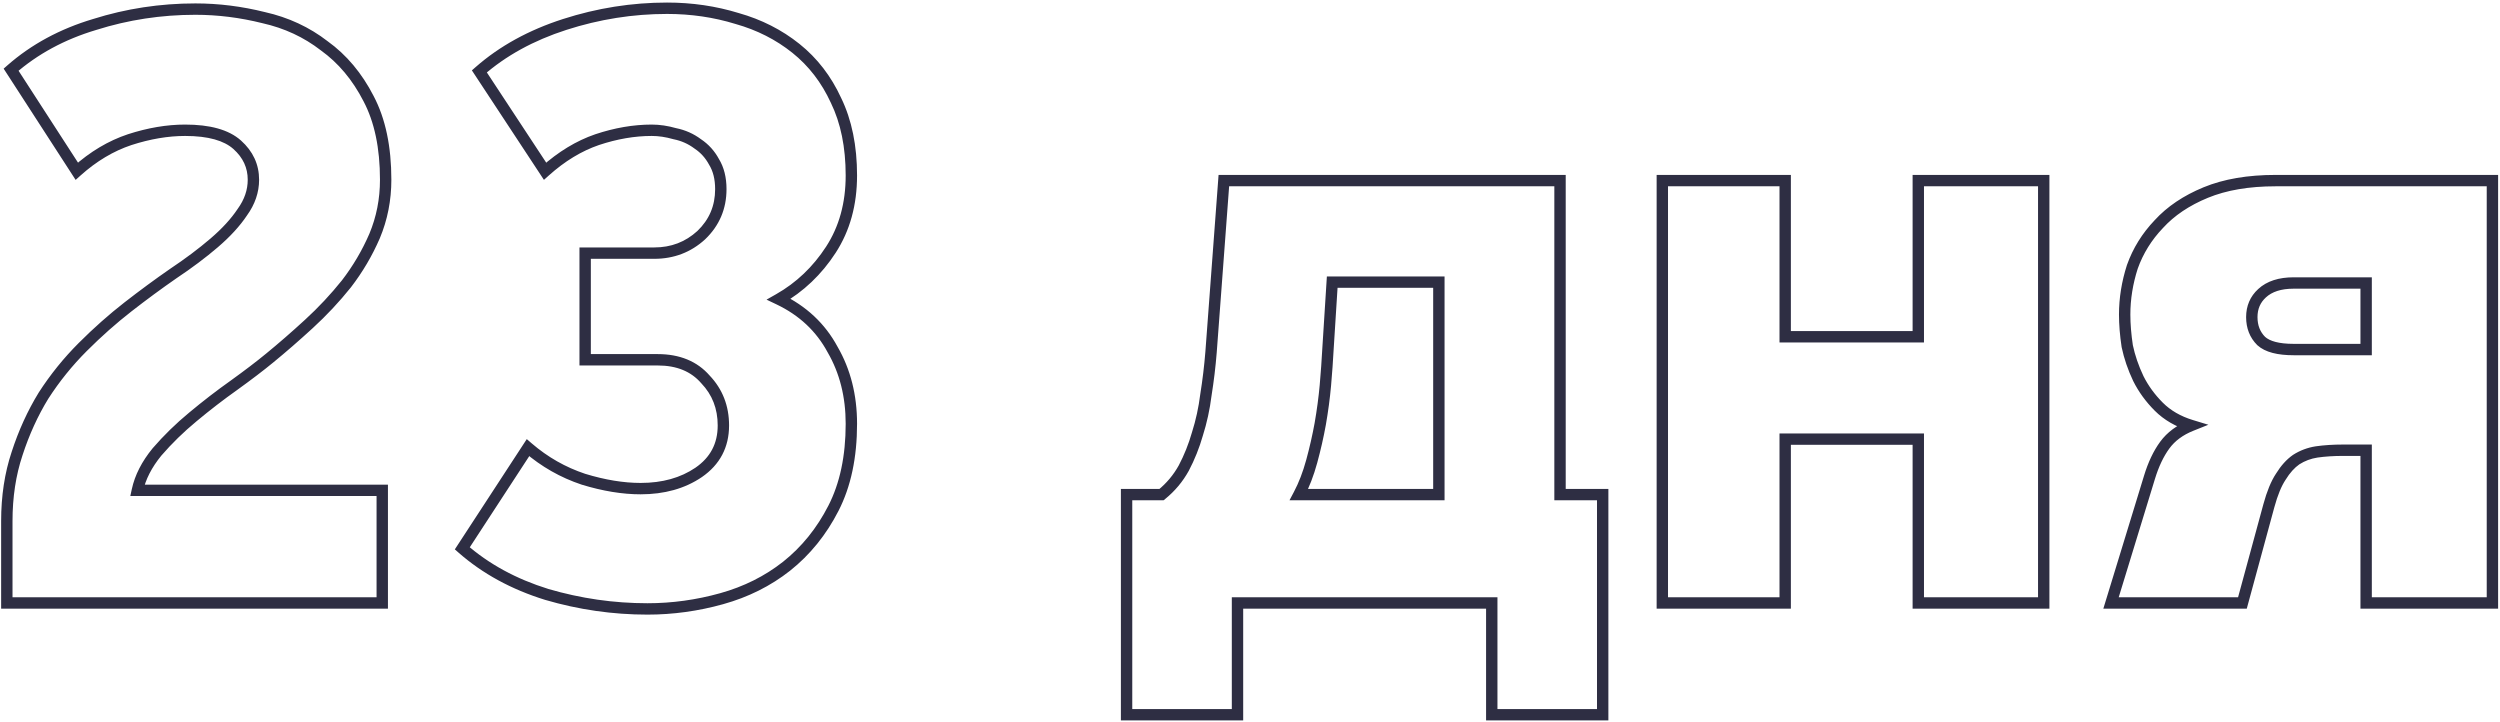 <?xml version="1.0" encoding="UTF-8"?> <svg xmlns="http://www.w3.org/2000/svg" width="879" height="254" viewBox="0 0 879 254" fill="none"> <path d="M131.7 83L133.535 83.795L133.54 83.784L133.544 83.773L131.7 83ZM121.8 99.8L123.362 101.049L123.374 101.035L123.385 101.019L121.8 99.8ZM108.6 113.9L107.249 112.426L107.249 112.426L108.6 113.9ZM94.8 125.9L93.534 124.352L93.529 124.356L94.8 125.9ZM82.2 135.5L83.356 137.132L83.362 137.128L83.369 137.123L82.2 135.5ZM67.8 146.6L69.074 148.142L69.08 148.136L67.8 146.6ZM55.2 158.9L53.686 157.593L53.669 157.613L53.652 157.634L55.2 158.9ZM48.3 172.4L46.346 171.975L45.819 174.4H48.3V172.4ZM134.4 172.4H136.4V170.4H134.4V172.4ZM134.4 212V214H136.4V212H134.4ZM2.4 212H0.4V214H2.4V212ZM6 159.5L7.897 160.132L7.9 160.125L7.902 160.117L6 159.5ZM15.3 139.1L13.619 138.016L13.607 138.035L13.595 138.055L15.3 139.1ZM29.1 122L27.686 120.586L27.686 120.586L29.1 122ZM45 107.9L46.228 109.479L46.228 109.479L45 107.9ZM60.9 96.2L59.791 94.536L59.776 94.546L59.762 94.556L60.9 96.2ZM75.3 85.4L76.602 86.918L76.602 86.918L75.3 85.4ZM85.2 74.6L83.579 73.429L83.557 73.459L83.536 73.491L85.2 74.6ZM83.4 50.9L82.066 52.391L82.066 52.391L83.4 50.9ZM45.6 49.1L44.984 47.197L44.976 47.2L44.968 47.203L45.6 49.1ZM27 60.2L25.321 61.286L26.592 63.252L28.335 61.689L27 60.2ZM3.9 24.5L2.58 22.997L1.283 24.137L2.221 25.587L3.9 24.5ZM33.3 8.6L33.872 10.517L33.887 10.512L33.902 10.507L33.3 8.6ZM92.7 6.2L92.215 8.14L92.238 8.146L92.261 8.151L92.7 6.2ZM114 16.1L112.776 17.681L112.804 17.703L112.833 17.724L114 16.1ZM129.6 34.7L127.82 35.613L127.825 35.622L127.83 35.632L129.6 34.7ZM133.6 63.2C133.6 69.946 132.349 76.281 129.856 82.227L133.544 83.773C136.251 77.318 137.6 70.454 137.6 63.2H133.6ZM129.865 82.205C127.331 88.053 124.115 93.511 120.215 98.581L123.385 101.019C127.485 95.689 130.869 89.947 133.535 83.795L129.865 82.205ZM120.238 98.551C116.304 103.469 111.974 108.094 107.249 112.426L109.951 115.374C114.826 110.906 119.296 106.131 123.362 101.049L120.238 98.551ZM107.249 112.426C102.472 116.804 97.901 120.779 93.534 124.352L96.067 127.448C100.499 123.821 105.128 119.796 109.951 115.374L107.249 112.426ZM93.529 124.356C90.172 127.12 86.009 130.293 81.031 133.877L83.369 137.123C88.391 133.507 92.628 130.28 96.071 127.444L93.529 124.356ZM81.044 133.868C76.199 137.3 71.357 141.032 66.52 145.064L69.08 148.136C73.843 144.168 78.601 140.5 83.356 137.132L81.044 133.868ZM66.526 145.058C61.842 148.928 57.562 153.106 53.686 157.593L56.714 160.207C60.438 155.894 64.558 151.872 69.074 148.142L66.526 145.058ZM53.652 157.634C49.893 162.228 47.425 167.009 46.346 171.975L50.254 172.825C51.175 168.591 53.307 164.372 56.748 160.166L53.652 157.634ZM48.3 174.4H134.4V170.4H48.3V174.4ZM132.4 172.4V212H136.4V172.4H132.4ZM134.4 210H2.4V214H134.4V210ZM4.4 212V183.2H0.4V212H4.4ZM4.4 183.2C4.4 174.787 5.574 167.103 7.897 160.132L4.103 158.868C1.626 166.297 0.4 174.413 0.4 183.2H4.4ZM7.902 160.117C10.257 152.857 13.293 146.202 17.005 140.145L13.595 138.055C9.707 144.398 6.543 151.343 4.098 158.883L7.902 160.117ZM16.981 140.184C20.904 134.103 25.415 128.514 30.514 123.414L27.686 120.586C22.385 125.886 17.696 131.697 13.619 138.016L16.981 140.184ZM30.514 123.414C35.66 118.269 40.898 113.624 46.228 109.479L43.772 106.321C38.302 110.576 32.94 115.331 27.686 120.586L30.514 123.414ZM46.228 109.479C51.601 105.3 56.871 101.422 62.038 97.844L59.762 94.556C54.529 98.178 49.199 102.1 43.772 106.321L46.228 109.479ZM62.009 97.864C67.465 94.227 72.331 90.579 76.602 86.918L73.998 83.882C69.869 87.421 65.135 90.973 59.791 94.536L62.009 97.864ZM76.602 86.918C80.904 83.231 84.339 79.497 86.864 75.709L83.536 73.491C81.261 76.903 78.096 80.369 73.998 83.882L76.602 86.918ZM86.821 75.771C89.639 71.87 91.1 67.666 91.1 63.2H87.1C87.1 66.734 85.961 70.13 83.579 73.429L86.821 75.771ZM91.1 63.2C91.1 57.792 88.928 53.162 84.734 49.41L82.066 52.391C85.472 55.438 87.1 59.008 87.1 63.2H91.1ZM84.734 49.41C80.393 45.526 73.694 43.8 65.1 43.8V47.8C73.306 47.8 78.807 49.474 82.066 52.391L84.734 49.41ZM65.1 43.8C58.662 43.8 51.953 44.942 44.984 47.197L46.216 51.003C52.846 48.858 59.138 47.8 65.1 47.8V43.8ZM44.968 47.203C38.078 49.499 31.644 53.35 25.665 58.711L28.335 61.689C33.956 56.65 39.922 53.101 46.233 50.997L44.968 47.203ZM28.679 59.114L5.579 23.413L2.221 25.587L25.321 61.286L28.679 59.114ZM5.22 26.003C13.184 19.01 22.723 13.842 33.872 10.517L32.728 6.683C21.077 10.158 11.016 15.59 2.58 22.997L5.22 26.003ZM33.902 10.507C45.103 6.97 56.7 5.2 68.7 5.2V1.2C56.3 1.2 44.297 3.03 32.698 6.693L33.902 10.507ZM68.7 5.2C76.531 5.2 84.369 6.179 92.215 8.14L93.185 4.26C85.031 2.221 76.868 1.2 68.7 1.2V5.2ZM92.261 8.151C99.989 9.89 106.818 13.069 112.776 17.681L115.224 14.518C108.782 9.531 101.411 6.11 93.139 4.249L92.261 8.151ZM112.833 17.724C118.947 22.119 123.949 28.063 127.82 35.613L131.38 33.787C127.251 25.737 121.853 19.281 115.167 14.476L112.833 17.724ZM127.83 35.632C131.638 42.866 133.6 52.022 133.6 63.2H137.6C137.6 51.578 135.562 41.734 131.37 33.769L127.83 35.632ZM259.141 6.5L258.553 8.412L258.576 8.418L258.598 8.425L259.141 6.5ZM293.941 35.3L292.124 36.135L292.133 36.155L292.143 36.175L293.941 35.3ZM292.141 87.8L293.819 88.888L293.819 88.888L292.141 87.8ZM273.841 105.2L272.854 103.461L269.516 105.355L272.982 107.006L273.841 105.2ZM292.741 122.9L290.98 123.848L290.995 123.875L291.011 123.902L292.741 122.9ZM293.041 178.7L291.261 177.788L291.261 177.788L293.041 178.7ZM276.541 199.1L277.779 200.671L277.785 200.666L276.541 199.1ZM192.241 209L191.649 210.91L191.664 210.915L191.679 210.919L192.241 209ZM162.541 192.8L160.866 191.707L159.919 193.159L161.222 194.303L162.541 192.8ZM185.641 157.4L186.947 155.885L185.216 154.392L183.966 156.307L185.641 157.4ZM205.141 168.5L204.509 170.397L204.533 170.405L204.557 170.413L205.141 168.5ZM245.641 166.1L246.764 167.755L246.771 167.751L246.777 167.746L245.641 166.1ZM248.041 133.4L246.532 134.712L246.563 134.747L246.595 134.781L248.041 133.4ZM205.741 126.5H203.741V128.5H205.741V126.5ZM205.741 89V87H203.741V89H205.741ZM246.541 82.7L247.89 84.177L247.907 84.161L247.924 84.145L246.541 82.7ZM251.041 56.9L249.28 57.848L249.308 57.899L249.338 57.948L251.041 56.9ZM245.341 50.6L244.141 52.2L244.186 52.233L244.232 52.264L245.341 50.6ZM237.241 47L236.692 48.923L236.77 48.945L236.849 48.961L237.241 47ZM209.941 49.1L209.309 47.203L209.3 47.206L209.291 47.209L209.941 49.1ZM191.641 60.2L189.971 61.3L191.247 63.239L192.976 61.689L191.641 60.2ZM168.541 25.1L167.222 23.597L165.914 24.745L166.871 26.2L168.541 25.1ZM198.541 8.6L197.928 6.696L197.928 6.696L198.541 8.6ZM234.541 4.9C242.953 4.9 250.954 6.073 258.553 8.412L259.73 4.588C251.729 2.127 243.33 0.9 234.541 0.9V4.9ZM258.598 8.425C266.155 10.556 272.812 13.938 278.592 18.562L281.091 15.438C274.871 10.462 267.727 6.844 259.684 4.575L258.598 8.425ZM278.592 18.562C284.334 23.155 288.846 29.001 292.124 36.135L295.759 34.465C292.237 26.799 287.349 20.445 281.091 15.438L278.592 18.562ZM292.143 36.175C295.582 43.245 297.341 51.732 297.341 61.7H301.341C301.341 51.268 299.5 42.155 295.74 34.425L292.143 36.175ZM297.341 61.7C297.341 71.367 295.026 79.678 290.463 86.712L293.819 88.888C298.857 81.122 301.341 72.033 301.341 61.7H297.341ZM290.463 86.712C285.832 93.853 279.965 99.425 272.854 103.461L274.829 106.939C282.518 102.575 288.851 96.547 293.819 88.888L290.463 86.712ZM272.982 107.006C281.018 110.833 286.993 116.442 290.98 123.848L294.502 121.952C290.09 113.758 283.465 107.567 274.701 103.394L272.982 107.006ZM291.011 123.902C295.214 131.163 297.341 139.51 297.341 149H301.341C301.341 138.89 299.068 129.837 294.472 121.898L291.011 123.902ZM297.341 149C297.341 160.363 295.284 169.934 291.261 177.788L294.822 179.612C299.199 171.066 301.341 160.837 301.341 149H297.341ZM291.261 177.788C287.183 185.75 281.861 192.322 275.298 197.534L277.785 200.666C284.822 195.078 290.5 188.05 294.822 179.612L291.261 177.788ZM275.304 197.529C268.924 202.555 261.565 206.24 253.204 208.574L254.279 212.426C263.117 209.96 270.959 206.045 277.779 200.671L275.304 197.529ZM253.204 208.574C244.776 210.925 236.257 212.1 227.641 212.1V216.1C236.626 216.1 245.507 214.875 254.279 212.426L253.204 208.574ZM227.641 212.1C215.833 212.1 204.223 210.428 192.804 207.081L191.679 210.919C203.46 214.372 215.45 216.1 227.641 216.1V212.1ZM192.834 207.09C181.472 203.564 171.827 198.292 163.861 191.297L161.222 194.303C169.656 201.708 179.811 207.236 191.649 210.91L192.834 207.09ZM164.216 193.893L187.316 158.493L183.966 156.307L160.866 191.707L164.216 193.893ZM184.336 158.915C190.331 164.083 197.059 167.914 204.509 170.397L205.774 166.603C198.823 164.286 192.552 160.717 186.947 155.885L184.336 158.915ZM204.557 170.413C211.907 172.659 218.806 173.8 225.241 173.8V169.8C219.277 169.8 212.776 168.741 205.726 166.587L204.557 170.413ZM225.241 173.8C233.567 173.8 240.776 171.818 246.764 167.755L244.518 164.445C239.306 167.982 232.915 169.8 225.241 169.8V173.8ZM246.777 167.746C253.114 163.376 256.341 157.263 256.341 149.6H252.341C252.341 155.937 249.769 160.824 244.506 164.454L246.777 167.746ZM256.341 149.6C256.341 142.715 254.063 136.812 249.488 132.019L246.595 134.781C250.42 138.788 252.341 143.685 252.341 149.6H256.341ZM249.551 132.088C245.101 126.971 238.905 124.5 231.241 124.5V128.5C237.978 128.5 242.982 130.629 246.532 134.712L249.551 132.088ZM231.241 124.5H205.741V128.5H231.241V124.5ZM207.741 126.5V89H203.741V126.5H207.741ZM205.741 91H230.041V87H205.741V91ZM230.041 91C236.925 91 242.91 88.724 247.89 84.177L245.193 81.223C240.972 85.076 235.958 87 230.041 87V91ZM247.924 84.145C252.921 79.366 255.441 73.442 255.441 66.5H251.441C251.441 72.358 249.362 77.234 245.159 81.255L247.924 84.145ZM255.441 66.5C255.441 62.42 254.581 58.836 252.745 55.852L249.338 57.948C250.702 60.164 251.441 62.98 251.441 66.5H255.441ZM252.802 55.952C251.251 53.071 249.13 50.722 246.451 48.936L244.232 52.264C246.353 53.678 248.032 55.529 249.28 57.848L252.802 55.952ZM246.541 49C243.898 47.017 240.92 45.696 237.634 45.039L236.849 48.961C239.562 49.504 241.985 50.583 244.141 52.2L246.541 49ZM237.791 45.077C234.833 44.232 231.948 43.8 229.141 43.8V47.8C231.535 47.8 234.05 48.168 236.692 48.923L237.791 45.077ZM229.141 43.8C222.702 43.8 216.088 44.943 209.309 47.203L210.574 50.997C216.995 48.857 223.181 47.8 229.141 47.8V43.8ZM209.291 47.209C202.603 49.508 196.276 53.359 190.306 58.711L192.976 61.689C198.607 56.641 204.48 53.092 210.592 50.991L209.291 47.209ZM193.312 59.1L170.212 24L166.871 26.2L189.971 61.3L193.312 59.1ZM169.861 26.603C177.829 19.606 187.58 14.231 199.154 10.504L197.928 6.696C185.903 10.569 175.654 16.194 167.222 23.597L169.861 26.603ZM199.154 10.504C210.76 6.766 222.553 4.9 234.541 4.9V0.9C222.13 0.9 209.923 2.834 197.928 6.696L199.154 10.504ZM505.905 99.2H507.905V97.2H505.905V99.2ZM468.405 99.2V97.2H466.528L466.409 99.074L468.405 99.2ZM466.905 122.9L464.909 122.774L464.909 122.784L464.908 122.795L466.905 122.9ZM466.005 135.5L467.997 135.681L467.998 135.673L466.005 135.5ZM464.205 149L466.173 149.358L466.175 149.35L466.176 149.343L464.205 149ZM456.705 173.9L454.938 172.964L453.384 175.9H456.705V173.9ZM505.905 173.9V175.9H507.905V173.9H505.905ZM548.505 63.5H550.505V61.5H548.505V63.5ZM548.505 173.9H546.505V175.9H548.505V173.9ZM563.505 173.9H565.505V171.9H563.505V173.9ZM563.505 251.3V253.3H565.505V251.3H563.505ZM524.505 251.3H522.505V253.3H524.505V251.3ZM524.505 212H526.505V210H524.505V212ZM435.105 212V210H433.105V212H435.105ZM435.105 251.3V253.3H437.105V251.3H435.105ZM396.105 251.3H394.105V253.3H396.105V251.3ZM396.105 173.9V171.9H394.105V173.9H396.105ZM408.405 173.9V175.9H409.116L409.667 175.452L408.405 173.9ZM416.205 164.6L417.954 165.571L417.965 165.552L417.975 165.531L416.205 164.6ZM421.005 152.6L419.1 151.994L419.091 152.022L419.082 152.051L421.005 152.6ZM424.005 138.8L422.031 138.484L422.025 138.518L422.021 138.552L424.005 138.8ZM425.805 123.8L427.799 123.959L427.8 123.949L425.805 123.8ZM430.305 63.5V61.5H428.449L428.311 63.351L430.305 63.5ZM505.905 97.2H468.405V101.2H505.905V97.2ZM466.409 99.074L464.909 122.774L468.901 123.026L470.401 99.326L466.409 99.074ZM464.908 122.795C464.71 126.568 464.411 130.745 464.013 135.327L467.998 135.673C468.4 131.055 468.701 126.832 468.903 123.005L464.908 122.795ZM464.014 135.319C463.619 139.662 463.026 144.108 462.235 148.657L466.176 149.343C466.985 144.692 467.592 140.138 467.997 135.681L464.014 135.319ZM462.238 148.642C461.448 152.984 460.461 157.328 459.276 161.674L463.135 162.726C464.35 158.272 465.363 153.816 466.173 149.358L462.238 148.642ZM459.276 161.674C458.108 165.957 456.658 169.716 454.938 172.964L458.473 174.836C460.353 171.284 461.903 167.243 463.135 162.726L459.276 161.674ZM456.705 175.9H505.905V171.9H456.705V175.9ZM507.905 173.9V99.2H503.905V173.9H507.905ZM546.505 63.5V173.9H550.505V63.5H546.505ZM548.505 175.9H563.505V171.9H548.505V175.9ZM561.505 173.9V251.3H565.505V173.9H561.505ZM563.505 249.3H524.505V253.3H563.505V249.3ZM526.505 251.3V212H522.505V251.3H526.505ZM524.505 210H435.105V214H524.505V210ZM433.105 212V251.3H437.105V212H433.105ZM435.105 249.3H396.105V253.3H435.105V249.3ZM398.105 251.3V173.9H394.105V251.3H398.105ZM396.105 175.9H408.405V171.9H396.105V175.9ZM409.667 175.452C413.064 172.692 415.83 169.394 417.954 165.571L414.457 163.629C412.581 167.006 410.147 169.908 407.144 172.348L409.667 175.452ZM417.975 165.531C420.04 161.608 421.691 157.479 422.929 153.149L419.082 152.051C417.92 156.121 416.37 159.992 414.436 163.669L417.975 165.531ZM422.911 153.206C424.35 148.684 425.376 143.964 425.99 139.048L422.021 138.552C421.435 143.236 420.461 147.716 419.1 151.994L422.911 153.206ZM425.98 139.116C426.789 134.065 427.395 129.012 427.799 123.959L423.812 123.641C423.416 128.588 422.822 133.535 422.031 138.484L425.98 139.116ZM427.8 123.949L432.3 63.649L428.311 63.351L423.811 123.651L427.8 123.949ZM430.305 65.5H548.505V61.5H430.305V65.5ZM674.473 212H672.473V214H674.473V212ZM674.473 154.4H676.473V152.4H674.473V154.4ZM627.673 154.4V152.4H625.673V154.4H627.673ZM627.673 212V214H629.673V212H627.673ZM584.473 212H582.473V214H584.473V212ZM584.473 63.5V61.5H582.473V63.5H584.473ZM627.673 63.5H629.673V61.5H627.673V63.5ZM627.673 118.4H625.673V120.4H627.673V118.4ZM674.473 118.4V120.4H676.473V118.4H674.473ZM674.473 63.5V61.5H672.473V63.5H674.473ZM718.573 63.5H720.573V61.5H718.573V63.5ZM718.573 212V214H720.573V212H718.573ZM676.473 212V154.4H672.473V212H676.473ZM674.473 152.4H627.673V156.4H674.473V152.4ZM625.673 154.4V212H629.673V154.4H625.673ZM627.673 210H584.473V214H627.673V210ZM586.473 212V63.5H582.473V212H586.473ZM584.473 65.5H627.673V61.5H584.473V65.5ZM625.673 63.5V118.4H629.673V63.5H625.673ZM627.673 120.4H674.473V116.4H627.673V120.4ZM676.473 118.4V63.5H672.473V118.4H676.473ZM674.473 65.5H718.573V61.5H674.473V65.5ZM716.573 63.5V212H720.573V63.5H716.573ZM718.573 210H674.473V214H718.573V210ZM876.335 63.5H878.335V61.5H876.335V63.5ZM876.335 212V214H878.335V212H876.335ZM831.935 212H829.935V214H831.935V212ZM831.935 158.3H833.935V156.3H831.935V158.3ZM814.535 158.9L814.252 156.92L814.242 156.922L814.231 156.923L814.535 158.9ZM807.335 161.6L806.261 159.913L806.224 159.936L806.188 159.962L807.335 161.6ZM801.935 167.6L803.599 168.709L803.619 168.679L803.638 168.648L801.935 167.6ZM797.735 177.8L795.806 177.274L795.805 177.275L797.735 177.8ZM788.435 212V214H789.964L790.365 212.525L788.435 212ZM742.235 212L740.323 211.415L739.531 214H742.235V212ZM755.735 167.9L757.648 168.485L757.649 168.482L755.735 167.9ZM761.135 156.5L762.748 157.683L762.748 157.683L761.135 156.5ZM770.435 149.6L771.178 151.457L776.462 149.344L771.017 147.687L770.435 149.6ZM751.835 133.1L750.028 133.956L750.037 133.975L750.046 133.994L751.835 133.1ZM747.935 121.7L745.957 121.997L745.966 122.055L745.978 122.112L747.935 121.7ZM749.735 93.8L747.852 93.127L747.841 93.157L747.831 93.188L749.735 93.8ZM759.035 78.8L760.482 80.181L760.497 80.165L760.512 80.148L759.035 78.8ZM775.535 67.7L774.774 65.851L774.774 65.851L775.535 67.7ZM831.935 99.5H833.935V97.5H831.935V99.5ZM795.335 103.1L796.687 104.574L796.692 104.57L795.335 103.1ZM795.035 119.9L793.621 121.314L793.655 121.348L793.69 121.38L795.035 119.9ZM831.935 122.9V124.9H833.935V122.9H831.935ZM874.335 63.5V212H878.335V63.5H874.335ZM876.335 210H831.935V214H876.335V210ZM833.935 212V158.3H829.935V212H833.935ZM831.935 156.3H823.835V160.3H831.935V156.3ZM823.835 156.3C820.359 156.3 817.162 156.504 814.252 156.92L814.818 160.88C817.508 160.496 820.512 160.3 823.835 160.3V156.3ZM814.231 156.923C811.36 157.365 808.697 158.363 806.261 159.913L808.409 163.287C810.373 162.037 812.511 161.235 814.839 160.877L814.231 156.923ZM806.188 159.962C803.916 161.552 801.94 163.776 800.232 166.552L803.638 168.648C805.13 166.224 806.754 164.448 808.482 163.238L806.188 159.962ZM800.271 166.491C798.503 169.142 797.033 172.772 795.806 177.274L799.665 178.326C800.837 174.028 802.167 170.858 803.599 168.709L800.271 166.491ZM795.805 177.275L786.505 211.475L790.365 212.525L799.665 178.325L795.805 177.275ZM788.435 210H742.235V214H788.435V210ZM744.148 212.585L757.648 168.485L753.823 167.315L740.323 211.415L744.148 212.585ZM757.649 168.482C759.001 164.038 760.714 160.457 762.748 157.683L759.522 155.317C757.157 158.543 755.269 162.562 753.822 167.318L757.649 168.482ZM762.748 157.683C764.694 155.03 767.469 152.94 771.178 151.457L769.692 147.743C765.401 149.46 761.977 151.97 759.522 155.317L762.748 157.683ZM771.017 147.687C766.689 146.369 763.188 144.324 760.449 141.586L757.621 144.414C760.882 147.676 764.981 150.031 769.853 151.513L771.017 147.687ZM760.449 141.586C757.593 138.73 755.323 135.603 753.624 132.206L750.046 133.994C751.948 137.797 754.477 141.27 757.621 144.414L760.449 141.586ZM753.643 132.244C751.904 128.574 750.657 124.922 749.892 121.288L745.978 122.112C746.813 126.077 748.166 130.026 750.028 133.956L753.643 132.244ZM749.913 121.403C749.325 117.484 749.035 113.884 749.035 110.6H745.035C745.035 114.116 745.345 117.916 745.957 121.997L749.913 121.403ZM749.035 110.6C749.035 105.218 749.9 99.824 751.639 94.412L747.831 93.188C745.971 98.976 745.035 104.782 745.035 110.6H749.035ZM751.619 94.473C753.522 89.143 756.471 84.383 760.482 80.181L757.588 77.419C753.199 82.017 749.948 87.257 747.852 93.127L751.619 94.473ZM760.512 80.148C764.481 75.802 769.72 72.257 776.297 69.549L774.774 65.851C767.75 68.743 761.99 72.598 757.558 77.451L760.512 80.148ZM776.297 69.549C782.794 66.874 790.72 65.5 800.135 65.5V61.5C790.35 61.5 781.877 62.926 774.774 65.851L776.297 69.549ZM800.135 65.5H876.335V61.5H800.135V65.5ZM831.935 97.5H806.435V101.5H831.935V97.5ZM806.435 97.5C801.314 97.5 797.063 98.783 793.979 101.63L796.692 104.57C798.807 102.617 801.956 101.5 806.435 101.5V97.5ZM793.984 101.626C791.15 104.223 789.735 107.567 789.735 111.5H793.735C793.735 108.633 794.72 106.377 796.687 104.574L793.984 101.626ZM789.735 111.5C789.735 115.376 791.009 118.702 793.621 121.314L796.449 118.486C794.661 116.698 793.735 114.424 793.735 111.5H789.735ZM793.69 121.38C796.459 123.898 800.902 124.9 806.435 124.9V120.9C801.168 120.9 798.011 119.902 796.381 118.42L793.69 121.38ZM806.435 124.9H831.935V120.9H806.435V124.9ZM833.935 122.9V99.5H829.935V122.9H833.935Z" fill="#2E2E43"></path> </svg> 